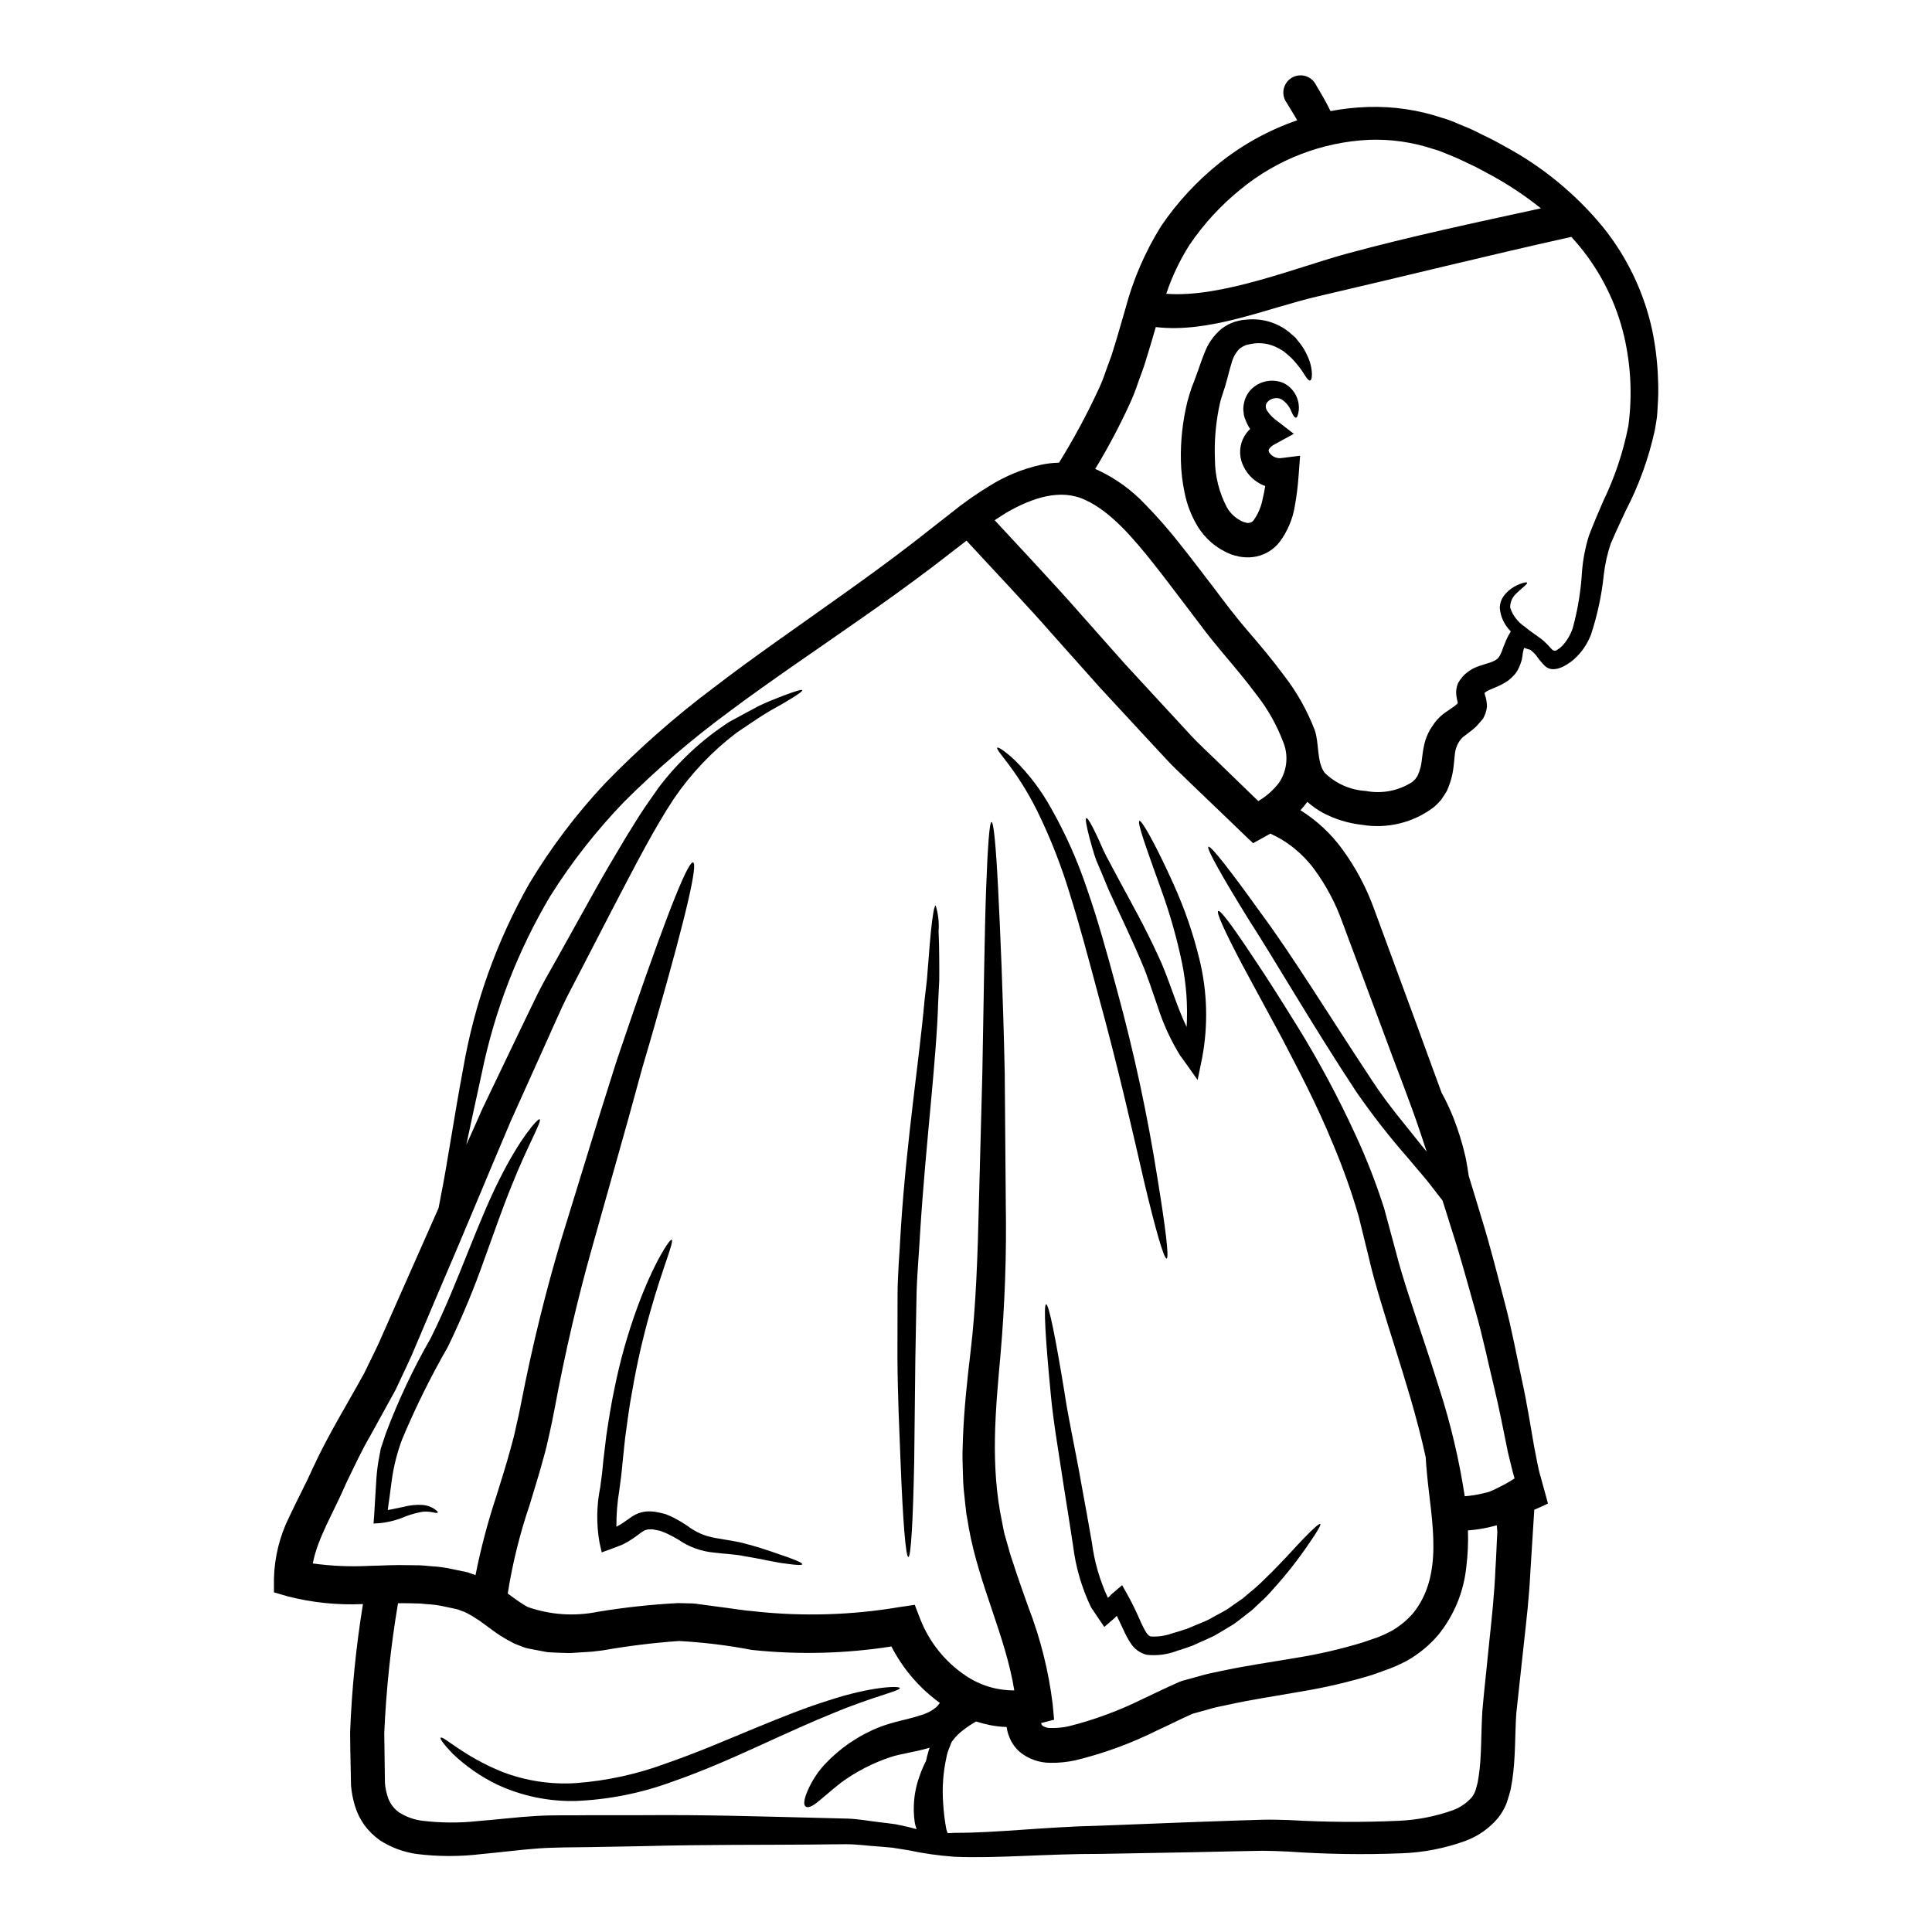 <?xml version="1.0" encoding="UTF-8"?>
<!-- Uploaded to: ICON Repo, www.iconrepo.com, Generator: ICON Repo Mixer Tools -->
<svg fill="#000000" width="800px" height="800px" version="1.1" viewBox="144 144 512 512" xmlns="http://www.w3.org/2000/svg">
 <g>
  <path d="m583.42 245.12c0.082 2.18 0.043 4.363-0.121 6.539-0.062 1.094-0.094 2.16-0.242 3.223-0.148 1.062-0.336 2.098-0.52 3.148v0.004c-1.621 7.43-4.219 14.609-7.727 21.355-0.727 1.523-1.402 3.043-2.098 4.504-0.609 1.43-1.402 3.074-1.859 4.199-0.887 2.637-1.496 5.359-1.82 8.121-0.555 5.43-1.699 10.785-3.41 15.973-0.969 2.535-2.535 4.797-4.566 6.598-2.098 1.766-5.512 3.742-7.664 1.676l0.004 0.004c-0.879-0.879-1.668-1.836-2.363-2.863-0.441-0.492-0.918-0.949-1.43-1.371-0.277-0.09-0.488-0.148-0.789-0.242-0.211-0.09-0.457-0.148-0.73-0.238l-0.18-0.062-0.09 0.305v-0.004c-0.066 0.188-0.117 0.383-0.156 0.578-0.09 0.391-0.148 0.785-0.18 1.18-0.031 0.18-0.062 0.367-0.094 0.578l-0.059 0.336-0.031 0.148-0.121 0.395c-0.152 0.566-0.355 1.117-0.609 1.641-0.297 0.695-0.695 1.34-1.18 1.918-0.5 0.562-1.051 1.082-1.641 1.551-0.598 0.41-1.215 0.785-1.855 1.125-1.219 0.609-2.406 1.035-3.316 1.461-0.434 0.188-0.836 0.445-1.18 0.766l0.121 0.395v-0.004c0.348 1.043 0.531 2.129 0.547 3.227-0.121 1.109-0.473 2.18-1.031 3.148-0.457 0.609-1.34 1.551-1.703 1.969-0.418 0.426-0.863 0.82-1.34 1.18-0.758 0.578-1.574 1.18-2.344 1.793-0.898 0.887-1.539 2.004-1.855 3.227-0.395 1.277-0.305 3.562-0.883 6.512v-0.004c-0.324 1.539-0.812 3.039-1.461 4.477-0.457 0.789-0.973 1.574-1.52 2.363v-0.004c-0.574 0.691-1.207 1.336-1.887 1.922-5.438 4.137-12.336 5.848-19.074 4.723-3.606-0.398-7.102-1.465-10.312-3.148-1.512-0.816-2.922-1.805-4.199-2.949-0.059 0.027-0.059 0.09-0.09 0.121v0.004c-0.531 0.738-1.109 1.438-1.738 2.098 4.277 2.672 8.008 6.129 10.992 10.191 3.617 4.902 6.496 10.305 8.551 16.035 3.832 10.438 7.508 20.406 11.02 29.914 2.309 6.449 4.656 12.66 6.844 18.711l0.004 0.004c1.188 2.16 2.238 4.394 3.148 6.691 1.336 3.41 2.414 6.918 3.223 10.496 0.309 1.523 0.578 3.148 0.824 4.867 1.18 3.801 2.312 7.574 3.41 11.227 2.434 7.848 4.289 15.453 6.176 22.543s3.102 13.965 4.504 20.32c1.402 6.356 2.309 12.445 3.285 17.891 0.574 2.676 0.941 5.383 1.672 7.727 0.578 2.039 1.094 4.016 1.641 5.965l0.211 0.789 0.09 0.367-0.363 0.18-1.461 0.672c-0.609 0.273-1.18 0.516-1.793 0.789-0.336 5.539-0.699 11.02-1.035 16.398-0.305 6.664-1.066 13.082-1.762 19.383-0.668 6.176-1.324 12.227-1.969 18.16-0.395 5.723-0.152 11.656-1.094 17.922l-0.43 2.402c-0.211 0.824-0.484 1.672-0.727 2.496v-0.012c-0.254 0.91-0.613 1.789-1.07 2.617-0.461 0.875-1.012 1.699-1.641 2.465-2.289 2.668-5.219 4.711-8.516 5.93-5.441 1.98-11.16 3.09-16.945 3.289-9.988 0.395-19.992 0.242-29.965-0.457-2.312-0.121-4.566-0.18-6.727-0.211-2.219 0.059-4.414 0.09-6.57 0.121-4.414 0.09-8.703 0.18-12.84 0.277-8.336 0.148-16.184 0.273-23.547 0.426-14.789-0.031-27.352 1.246-38.883 0.758h0.004c-4.051-0.293-8.074-0.863-12.047-1.707-1.43-0.211-2.891-0.457-4.379-0.699-1.277-0.121-2.555-0.211-3.894-0.336-2.648-0.148-5.356-0.578-8.309-0.578s-6.023 0.062-9.246 0.09c-12.871 0.121-27.688-0.027-45.027 0.43-4.348 0.09-8.82 0.152-13.414 0.242s-9.492 0.027-14.027 0.363c-4.684 0.336-9.703 1.008-14.996 1.492-5.707 0.688-11.473 0.676-17.176-0.035-3.434-0.496-6.723-1.719-9.645-3.59-1.598-1.125-3.008-2.5-4.168-4.074-1.117-1.574-1.969-3.32-2.523-5.172-0.523-1.742-0.863-3.539-1.008-5.356-0.027-1.52-0.059-3.07-0.09-4.621-0.059-3.074-0.152-6.238-0.152-9.402 0.438-11.398 1.574-22.754 3.406-34.012-6.746 0.316-13.504-0.379-20.047-2.07l-3.543-1.031v-3.715h0.004c0.148-5.656 1.531-11.211 4.043-16.277 1.098-2.344 2.219-4.594 3.285-6.723l1.551-3.148 1.523-3.281c3.938-8.582 9.34-17.281 13.535-24.977 0.977-1.969 1.918-3.938 2.863-5.871l0.695-1.461 0.395-0.852 0.336-0.762 1.371-3.102c1.828-4.137 3.621-8.215 5.414-12.23 2.922-6.633 5.789-13.113 8.609-19.441 0.184-0.977 0.395-1.969 0.578-3.012 1.73-8.641 3.312-19.863 5.93-33.922h0.004c2.977-17.25 8.914-33.855 17.547-49.09 5.731-9.531 12.461-18.43 20.07-26.539 8.848-9.133 18.402-17.555 28.57-25.191 10.68-8.215 22.434-16.277 34.68-25.035 6.117-4.348 12.383-8.914 18.648-13.754 3.148-2.465 6.332-4.957 9.551-7.477 3.383-2.75 6.949-5.262 10.68-7.516 4.055-2.504 8.496-4.324 13.145-5.383 1.648-0.379 3.332-0.582 5.019-0.613 3.816-6.144 7.258-12.516 10.312-19.07 0.824-1.719 1.535-3.488 2.129-5.297 0.605-1.793 1.34-3.469 1.887-5.356 1.156-3.68 2.191-7.391 3.285-11.133 2.039-7.711 5.223-15.074 9.449-21.844 4.289-6.32 9.508-11.961 15.48-16.723 6.164-4.922 13.125-8.75 20.586-11.316-0.973-1.762-2.16-3.543-3.148-5.231h-0.004c-1.129-2.16-0.363-4.828 1.742-6.059 2.109-1.227 4.809-0.582 6.133 1.465 1.43 2.465 2.891 4.836 4.106 7.391 3.281-0.633 6.609-1 9.949-1.094 6.672-0.211 13.324 0.766 19.652 2.891 1.531 0.441 3.023 1 4.473 1.672 1.461 0.609 2.981 1.18 4.289 1.855 1.312 0.672 2.676 1.312 4.016 1.969 1.34 0.656 2.617 1.43 3.938 2.129l-0.004-0.004c9.961 5.375 18.773 12.641 25.949 21.391 6.387 7.953 10.836 17.285 12.992 27.254 0.926 4.484 1.449 9.039 1.562 13.613zm-7.875 11.68c1.047-7.875 0.668-15.875-1.121-23.613-2.051-8.762-6.09-16.934-11.809-23.883-0.695-0.855-1.461-1.703-2.188-2.527-22.484 4.992-44.723 10.555-67.113 15.742-13.719 3.195-28.691 9.84-43.016 8.156-0.852 2.891-1.703 5.867-2.644 8.848-0.547 1.922-1.371 3.898-2.039 5.844v0.004c-0.66 2-1.434 3.957-2.32 5.867-2.695 5.844-5.715 11.531-9.051 17.035 0.277 0.105 0.551 0.23 0.816 0.363 4.59 2.164 8.734 5.152 12.234 8.82 3.375 3.441 6.555 7.07 9.523 10.863 2.984 3.738 5.84 7.543 8.824 11.414 3.012 3.988 5.656 7.547 8.91 11.316 3.254 3.769 6.512 7.637 9.676 11.895 3.445 4.438 6.211 9.359 8.215 14.609 1.18 3.496 0.457 8.242 2.586 11.227v-0.004c2.945 2.879 6.836 4.598 10.949 4.84 4.238 0.809 8.625-0.035 12.258-2.363 0.242-0.273 0.609-0.516 0.824-0.758 0.156-0.273 0.34-0.527 0.547-0.762 0.355-0.773 0.645-1.578 0.855-2.402 0.457-1.672 0.395-4.047 1.242-7.027 0.43-1.402 1.078-2.731 1.918-3.938 0.809-1.258 1.824-2.367 3.012-3.281 0.852-0.578 1.641-1.156 2.465-1.703 0.297-0.203 0.582-0.43 0.848-0.668 0.242-0.273 0.062 0.031 0.152-0.09v-0.004c0.18-0.133 0.254-0.367 0.184-0.578l-0.242-1.094h-0.004c-0.094-0.547-0.145-1.102-0.148-1.656 0.051-0.762 0.215-1.508 0.488-2.219 0.305-0.566 0.672-1.094 1.094-1.574l0.027-0.062c0.062-0.059 0.094-0.121 0.152-0.18v-0.004c1.199-1.27 2.691-2.215 4.352-2.754 1.34-0.457 2.344-0.727 3.148-1.004 0.395-0.152 0.664-0.305 1.004-0.457 0.18-0.152 0.516-0.305 0.668-0.457 0.418-0.414 0.738-0.91 0.941-1.461l0.121-0.238 0.184-0.461 0.332-0.941c0.277-0.609 0.488-1.215 0.73-1.793h0.004c0.359-0.816 0.777-1.605 1.246-2.363-1.676-1.645-2.715-3.836-2.922-6.176 0.016-1.25 0.441-2.461 1.219-3.441 0.566-0.695 1.23-1.309 1.969-1.82 0.902-0.617 1.898-1.09 2.949-1.402 0.664-0.18 1.004-0.211 1.094-0.059 0.18 0.336-1.004 1.035-2.863 2.859h0.004c-1.059 0.949-1.648 2.316-1.613 3.742 0.684 2.086 2.059 3.875 3.894 5.082 1.066 0.883 2.309 1.793 3.711 2.754h0.004c0.82 0.578 1.586 1.238 2.277 1.969l1.219 1.309v-0.004c0.367 0.383 0.969 0.414 1.367 0.062 0.504-0.301 0.965-0.672 1.371-1.098 1.25-1.352 2.191-2.965 2.754-4.723 1.332-4.879 2.144-9.887 2.434-14.938 0.258-3.207 0.871-6.375 1.824-9.445 0.668-1.824 1.246-3.07 1.855-4.652l1.969-4.594c3.066-6.336 5.301-13.039 6.648-19.949zm-30.172 278.99c-0.668-2.219-1.125-4.473-1.734-6.812-1.18-5.629-2.25-11.5-3.769-17.711-1.523-6.211-2.863-12.867-4.863-19.844-2-6.981-3.938-14.391-6.484-22.148-0.699-2.309-1.492-4.746-2.25-7.148-0.855-1.066-1.672-2.16-2.555-3.285-1.918-2.586-4.227-5.082-6.449-7.789v-0.004c-4.926-5.602-9.523-11.484-13.777-17.613-11.621-17.613-20.992-33.953-28.445-45.543-7.242-11.68-11.414-19.133-10.801-19.5 0.613-0.367 5.809 6.297 13.812 17.465 8.184 10.98 18.191 27.32 29.66 44.656 4.289 6.543 8.977 11.895 13.328 17.434 0.363 0.426 0.695 0.824 1.035 1.246-0.488-1.523-0.977-2.953-1.492-4.504-2.863-8.66-6.449-17.492-9.887-26.926-3.5-9.367-7.176-19.207-11.02-29.52v0.004c-1.773-4.934-4.242-9.582-7.336-13.812-3.016-4.121-7.035-7.398-11.68-9.52l-3.5 1.945-0.883 0.488c-0.152 0.152-0.277 0.09-0.395-0.09l-0.363-0.336-1.461-1.371-2.797-2.707c-3.984-3.832-8.023-7.707-12.109-11.617-2.008-2.008-4.137-3.898-6.055-5.996-1.918-2.098-3.894-4.168-5.84-6.297-3.894-4.223-7.84-8.488-11.84-12.797-3.894-4.348-7.816-8.793-11.809-13.234-7.512-8.609-15.484-16.926-23.48-25.617-3.016 2.309-5.965 4.594-8.883 6.844-6.449 4.894-12.809 9.445-19.016 13.777-12.414 8.703-24.188 16.609-34.773 24.52v0.004c-9.93 7.289-19.293 15.316-28.02 24.008-7.383 7.652-13.961 16.039-19.625 25.039-8.586 14.473-14.707 30.273-18.105 46.754-1.574 7.062-2.894 13.449-4.141 19.168 1.461-3.223 2.894-6.449 4.289-9.617 3.438-7.148 6.723-14.023 9.918-20.684 1.609-3.316 3.148-6.574 4.723-9.766 1.574-3.191 3.379-6.18 5.019-9.16 3.316-5.965 6.512-11.656 9.52-17.098 3.012-5.445 5.934-10.344 8.824-15.18 1.492-2.363 2.863-4.684 4.328-6.902 1.469-2.219 2.981-4.289 4.379-6.328h0.008c5.16-6.805 11.457-12.664 18.617-17.32 3.043-1.672 5.719-3.102 8.062-4.348 2.363-1.125 4.473-1.887 6.113-2.555 3.316-1.277 5.117-1.793 5.234-1.523 0.117 0.273-1.43 1.34-4.473 3.148-1.492 0.914-3.441 1.887-5.629 3.254-2.188 1.371-4.594 3.043-7.363 4.898v0.004c-6.387 4.863-11.953 10.715-16.488 17.34-5.231 7.871-10.281 17.738-16.031 28.734-2.828 5.441-5.781 11.152-8.852 17.125-1.523 3.016-3.195 5.996-4.684 9.188-1.488 3.191-2.922 6.484-4.414 9.797-2.984 6.664-6.117 13.57-9.312 20.688-3.07 7.242-6.219 14.719-9.445 22.434-3.227 7.715-6.574 15.602-10.039 23.664-1.703 4.047-3.469 8.152-5.203 12.289l-1.34 3.148-0.336 0.789-0.336 0.699-0.727 1.613c-1.039 2.16-2.039 4.348-3.074 6.543-2.223 4.047-4.473 8.121-6.754 12.262-2.25 3.828-4.258 8.184-6.359 12.5-3.191 7.516-7.606 14.562-8.852 21.297h0.004c4.945 0.68 9.949 0.895 14.934 0.637 3.41-0.059 6.938-0.305 10.648-0.18l2.754 0.031c0.945 0.027 2.008 0.148 2.981 0.238v0.004c1.938 0.098 3.859 0.359 5.75 0.785l2.586 0.547 0.668 0.121 0.336 0.09 0.152 0.031 0.426 0.09 0.09 0.062 1.574 0.547 0.004 0.004c0.066 0.035 0.137 0.066 0.211 0.09 1.426-7.168 3.297-14.238 5.602-21.172 1.309-4.289 2.644-8.367 3.707-12.383 0.578-2.008 1.066-3.938 1.461-5.871 0.457-1.887 0.887-3.898 1.277-5.93 3.102-16.035 6.785-30.543 10.555-43.203 3.891-12.633 7.363-23.914 10.414-33.84 1.574-4.988 3.043-9.645 4.414-13.992 1.457-4.32 2.828-8.336 4.106-12.047 10.281-29.812 14.957-40.824 16.137-40.43 1.18 0.391-1.289 12.168-9.949 42.312-1.062 3.773-2.25 7.82-3.543 12.203-1.18 4.379-2.496 9.055-3.863 14.082-2.828 10.039-6.023 21.328-9.586 34.047s-6.902 26.68-9.84 42.508c-0.367 1.945-0.789 3.984-1.277 6.144-0.492 2.16-0.941 4.289-1.551 6.359-1.125 4.227-2.465 8.426-3.742 12.688-2.59 7.621-4.523 15.445-5.777 23.395l1.609 1.18c1.152 0.852 2.352 1.641 3.59 2.359 5.981 2.117 12.426 2.57 18.648 1.309 7.035-1.164 14.133-1.934 21.254-2.312l2.555 0.059 1.277 0.031 0.336 0.027 0.727 0.062 0.184 0.031 0.605 0.09 4.992 0.668c3.312 0.395 6.664 1.004 9.887 1.246l0.004 0.008c12.688 1.355 25.504 0.969 38.086-1.156l4.109-0.605 1.43 3.711c2.375 6.117 6.57 11.363 12.016 15.027 3.812 2.594 8.32 3.969 12.93 3.934-2.281-14.242-9.309-27.867-12.047-43.016l-0.488-2.922-0.148-0.73c-0.062-0.395-0.062-0.547-0.094-0.852l-0.18-1.523c-0.184-2.07-0.488-4.106-0.578-6.117-0.09-2.012-0.121-4.016-0.18-6.023-0.059-2.008 0.09-3.938 0.121-5.902 0.305-7.758 1.125-15.211 1.969-22.332 1.492-12.23 1.949-26.648 2.25-39.852 0.336-12.473 0.637-23.973 0.914-34.41 0.395-20.895 0.578-37.543 1.004-48.918 0.426-11.375 0.883-17.523 1.43-17.523s1.156 6.144 1.734 17.523 1.309 27.945 1.762 48.918c0.094 10.465 0.184 22.043 0.277 34.562h-0.004c0.238 13.531-0.238 27.062-1.43 40.543-1.277 14.238-2.711 28.992 0.453 43.961 0.184 0.973 0.367 1.969 0.578 2.922l0.758 2.676c0.488 1.762 0.977 3.59 1.672 5.477 1.18 3.769 2.617 7.606 3.988 11.559h0.004c3.191 8.27 5.348 16.902 6.418 25.703l0.367 4.051-3.441 0.883c0.039 0.262 0.156 0.504 0.34 0.695 0.719 0.473 1.574 0.688 2.434 0.613 1.52 0.027 3.043-0.125 4.527-0.457 6.742-1.688 13.277-4.098 19.504-7.18 3.223-1.492 6.234-3.012 9.734-4.535 0.535-0.238 1.098-0.422 1.672-0.547l1.34-0.367 2.617-0.727c1.734-0.52 3.469-0.855 5.203-1.215 6.875-1.492 13.508-2.406 19.832-3.5 6.062-0.953 12.051-2.328 17.922-4.109 1.371-0.457 2.754-0.941 4.078-1.398 1.223-0.48 2.422-1.031 3.586-1.645 2.152-1.219 4.086-2.793 5.719-4.652 8.336-10.191 4.934-24.555 3.805-36.508-0.18-1.793-0.305-3.41-0.395-4.961-1.18-5.383-2.586-10.629-4.047-15.668-2.613-8.941-5.41-17.34-7.816-25.402-1.215-4.043-2.344-7.969-3.254-11.984-0.914-3.715-1.797-7.301-2.648-10.77-1.855-6.391-4.078-12.668-6.66-18.801-4.688-11.469-9.738-20.777-13.777-28.594-4.227-7.82-7.606-14.055-10.234-18.926-5.199-9.84-7.086-14.27-6.539-14.562 0.547-0.297 3.469 3.5 9.582 12.746 3.106 4.598 6.938 10.629 11.621 18.191l0.004-0.004c5.664 9.215 10.766 18.766 15.273 28.602 2.906 6.285 5.414 12.746 7.512 19.348 0.973 3.59 1.969 7.301 3.012 11.164 0.914 3.59 2.07 7.422 3.344 11.348 2.527 7.852 5.481 16.246 8.305 25.375h0.004c2.969 9.246 5.199 18.719 6.668 28.32 1.457-0.113 2.906-0.328 4.332-0.645 0.609-0.152 1.434-0.336 2.008-0.488 1.492-0.547 2.828-1.34 4.231-2.008 0.84-0.441 1.711-0.988 2.633-1.586zm6.965-336.59 0.004 0.004c-4.234-3.391-8.766-6.398-13.539-8.977-1.219-0.637-2.438-1.309-3.652-1.945l-3.832-1.828c-1.309-0.637-2.555-1.094-3.832-1.641h-0.004c-1.262-0.559-2.562-1.027-3.891-1.402-5.414-1.773-11.102-2.57-16.797-2.359-12.453 0.59-24.383 5.191-34.008 13.109-5.231 4.219-9.805 9.191-13.57 14.758-2.559 4.047-4.625 8.387-6.148 12.93 14.543 1.156 34.594-7 47.703-10.586 17.07-4.652 34.289-8.273 51.551-12.043zm-11.527 350.77-0.152-1.762c-0.699 0.18-1.43 0.395-2.129 0.547v0.004c-1.816 0.398-3.656 0.672-5.512 0.816 0.117 3.305-0.035 6.609-0.457 9.887-0.707 6.562-3.305 12.777-7.477 17.891-2.277 2.641-4.984 4.883-8.004 6.633-1.504 0.812-3.062 1.535-4.656 2.16-1.551 0.547-3.07 1.094-4.625 1.672-6.258 1.922-12.641 3.414-19.105 4.473-6.481 1.156-13.047 2.098-19.5 3.543-1.613 0.336-3.254 0.637-4.805 1.125-1.461 0.395-2.894 0.82-4.379 1.215-2.891 1.277-6.176 2.953-9.445 4.445h-0.004c-6.863 3.422-14.086 6.062-21.539 7.871-2.188 0.484-4.422 0.711-6.66 0.672-2.977 0.008-5.859-1.023-8.156-2.918-1.285-1.137-2.262-2.582-2.828-4.199-0.285-0.707-0.477-1.441-0.578-2.195 0-0.059-0.027-0.121-0.027-0.18h-0.004c-1.461-0.043-2.918-0.207-4.352-0.488-1.266-0.25-2.512-0.574-3.738-0.973-1.125 0.633-2.203 1.344-3.227 2.129-1.176 0.848-2.215 1.875-3.07 3.043-0.336 0.305-0.488 1.18-0.855 1.945-0.332 0.793-0.574 1.621-0.727 2.469-0.867 3.961-1.152 8.027-0.855 12.074 0.133 2.277 0.406 4.543 0.82 6.785 0.152 0.426 0.184 0.914 0.426 1.152l0.699-0.027 1.125-0.062c10.742 0.062 23.789-1.574 38.422-1.887 7.363-0.277 15.18-0.578 23.52-0.914l12.84-0.457c2.25-0.059 4.531-0.148 6.871-0.211 2.344-0.062 4.723 0.031 7.062 0.09l0.004 0.004c9.672 0.562 19.371 0.625 29.051 0.184 4.859-0.223 9.656-1.164 14.238-2.797 1.898-0.703 3.598-1.852 4.957-3.352 0.559-0.691 0.961-1.496 1.18-2.359 0.117-0.52 0.305-1.008 0.426-1.574l0.305-1.828c0.758-5.051 0.578-10.922 0.945-17.188 0.273-3.316 0.605-6.238 0.914-9.281s0.605-6.113 0.941-9.246c0.668-6.207 1.34-12.566 1.613-19.078 0.234-3.231 0.297-6.516 0.508-9.832zm-57.859-198.54v0.004c2.207-3.266 2.586-7.434 1.008-11.047-1.676-4.375-3.992-8.473-6.875-12.164-2.891-3.898-6.086-7.668-9.281-11.469-1.574-1.922-3.191-3.832-4.723-5.871-1.492-1.969-2.984-3.938-4.445-5.871-2.918-3.809-5.773-7.656-8.648-11.285-5.688-7.18-11.621-14.145-18.348-17.215-6.543-3.148-14.113-0.578-20.934 3.344-1.062 0.637-2.066 1.34-3.102 2.008 7.789 8.457 15.605 16.672 22.828 24.914 3.938 4.477 7.91 8.883 11.773 13.266 3.953 4.258 7.848 8.477 11.684 12.66 1.969 2.098 3.832 4.168 5.75 6.234s3.938 3.894 5.93 5.84l11.746 11.379c0.148 0.121 0.148 0.152 0.148 0.152l0.031-0.031 0.758-0.488h0.008c1.797-1.172 3.379-2.641 4.684-4.34zm-90.723 244.89c0.305-0.324 0.59-0.668 0.848-1.031-5.402-3.898-9.801-9.027-12.836-14.957-12.246 1.914-24.695 2.223-37.023 0.91-6.367-1.223-12.812-2.012-19.289-2.359-6.793 0.48-13.555 1.316-20.262 2.496l-2.828 0.336-2.922 0.18-2.922 0.184-3.07-0.09c-1.035-0.062-2.039-0.062-3.074-0.184l-3.148-0.605-1.574-0.305-0.789-0.184-0.09-0.031 0.004-0.004c-0.156-0.035-0.312-0.086-0.457-0.148l-0.18-0.062-0.309-0.121-1.246-0.484-0.637-0.242-0.824-0.426v-0.004c-1.914-0.98-3.734-2.133-5.445-3.438l-2.129-1.551c-0.637-0.504-1.309-0.961-2.008-1.371-0.598-0.422-1.23-0.801-1.891-1.125-0.582-0.348-1.203-0.621-1.852-0.82l-0.945-0.367-0.273-0.062-0.641-0.148-2.582-0.547c-1.559-0.355-3.148-0.57-4.746-0.641-0.758-0.059-1.434-0.18-2.25-0.18l-2.496-0.062c-0.945-0.027-1.918 0-2.863 0-1.926 11.383-3.144 22.871-3.648 34.406 0.059 3.012 0.09 5.965 0.121 8.883 0.031 1.434 0.031 2.894 0.059 4.328l0.004 0.004c0.082 1.113 0.285 2.211 0.609 3.281 0.488 1.832 1.602 3.438 3.148 4.535 1.824 1.152 3.879 1.902 6.019 2.191 4.969 0.605 9.984 0.637 14.957 0.09 5.082-0.395 10.102-1.035 15.211-1.34 5.262-0.305 9.914-0.121 14.539-0.211h13.383c17.219-0.152 32.371 0.363 45.332 0.668 3.254 0.09 6.356 0.148 9.367 0.238 3.012 0.09 5.902 0.672 8.66 0.977 1.398 0.18 2.754 0.305 4.078 0.516 0.637 0.152 1.273 0.277 1.918 0.395l0.883 0.211 0.336 0.059c0.457 0.121 0.883 0.242 1.309 0.336l0.699 0.184c0.18 0.027 0.578 0.238 0.395-0.062l-0.004 0.004c-0.211-0.551-0.363-1.121-0.453-1.703l-0.062-0.547c-0.047-0.262-0.078-0.523-0.09-0.789-0.031-0.82-0.121-1.609-0.09-2.402v0.004c0.02-2.82 0.512-5.613 1.461-8.266 0.48-1.434 1.07-2.828 1.762-4.172 0.18-0.758 0.363-1.52 0.578-2.25 0.121-0.426 0.242-0.852 0.395-1.273-4.328 1.246-7.969 1.641-10.402 2.496v-0.004c-4.684 1.562-9.098 3.844-13.086 6.758-2.922 2.309-4.93 4.164-6.387 5.289-1.461 1.125-2.363 1.402-2.922 1.066-0.559-0.336-0.578-1.312 0.031-3.148h0.004c1.098-2.918 2.738-5.602 4.836-7.914 4.051-4.359 9.016-7.766 14.539-9.977 3.898-1.523 7.731-2.066 11.137-3.223 1.516-0.426 2.922-1.176 4.125-2.191z"/>
  <path d="m493.89 547.88c0.242 0.184-0.758 1.949-2.828 4.934v-0.004c-2.891 4.289-6.082 8.367-9.555 12.203-1.129 1.328-2.348 2.582-3.648 3.742-0.668 0.637-1.371 1.277-2.07 1.945-0.758 0.578-1.52 1.18-2.309 1.797-0.793 0.617-1.574 1.242-2.434 1.855-0.914 0.547-1.828 1.094-2.754 1.672-0.945 0.516-1.918 1.18-2.863 1.641-0.945 0.461-1.945 0.887-2.949 1.34l-1.492 0.672-0.73 0.336-0.973 0.363c-1.066 0.367-2.16 0.762-3.316 1.098-2.574 0.996-5.348 1.363-8.094 1.062-1.781-0.453-3.32-1.582-4.285-3.148-0.738-1.141-1.379-2.344-1.918-3.59-0.578-1.215-1.125-2.406-1.703-3.59l-0.18 0.18c-0.145 0.164-0.301 0.316-0.461 0.457l-2.676 2.312-1.43-2.098c-0.695-1.008-1.371-2.039-2.066-3.074v0.004c-2.473-5.152-4.086-10.668-4.777-16.34-0.789-5.172-1.574-10.164-2.344-14.957-1.43-9.551-2.953-18.16-3.59-25.434-1.402-14.508-1.918-23.516-1.215-23.617 0.727 0 2.492 8.82 4.836 23.148 1.062 7.242 2.981 15.668 4.621 25.102 0.855 4.723 1.793 9.707 2.68 14.906v-0.004c0.652 5.066 2.078 10.004 4.227 14.637l0.457-0.395c0.137-0.176 0.293-0.34 0.457-0.488l2.863-2.465 1.488 2.644c1.277 2.312 2.406 4.688 3.379 6.938l-0.004 0.004c0.438 1.004 0.934 1.977 1.492 2.918 0.516 0.758 0.758 0.941 1.246 1.094v0.004c1.922 0.109 3.848-0.172 5.656-0.824 1.035-0.273 2.102-0.637 3.148-0.973 0.207-0.047 0.41-0.109 0.613-0.18l0.758-0.309 1.523-0.637c1.004-0.426 2.008-0.824 2.981-1.246 0.973-0.426 1.734-0.945 2.617-1.402 0.883-0.457 1.672-0.91 2.496-1.367s1.551-1.066 2.309-1.574c0.758-0.508 1.492-1.066 2.25-1.555 0.668-0.574 1.34-1.152 2.008-1.699 1.301-1.047 2.539-2.164 3.715-3.348 4.625-4.414 8.035-8.398 10.555-10.984 2.523-2.586 4.019-3.918 4.289-3.707z"/>
  <path d="m473.27 282.24c-0.066-0.035-0.141-0.059-0.215-0.062l0.152 0.062zm0.148 0.027 0.062 0.031 0.516 0.152c0.305 0.059 0.824 0.242 0.758 0.152 0.094-0.062 0.184 0 0.395-0.062h0.004c0.414-0.059 0.789-0.285 1.039-0.621 1.184-1.668 2.004-3.562 2.402-5.57 0.277-1.152 0.52-2.363 0.699-3.543-3.039-1.117-5.379-3.594-6.328-6.691-0.73-2.531-0.223-5.258 1.371-7.359 0.281-0.391 0.609-0.75 0.973-1.066-0.523-0.75-0.941-1.566-1.246-2.434-0.293-0.613-0.461-1.285-0.488-1.965-0.125-0.699-0.113-1.41 0.031-2.102 0.199-1.348 0.766-2.609 1.641-3.652 1.484-1.703 3.644-2.672 5.906-2.648 0.941 0 1.875 0.176 2.754 0.52 0.781 0.328 1.496 0.805 2.098 1.398 1.57 1.535 2.371 3.688 2.191 5.871-0.184 1.371-0.457 2.008-0.789 2.008s-0.758-0.609-1.18-1.641h0.004c-0.504-1.312-1.406-2.434-2.586-3.195-0.656-0.371-1.438-0.457-2.16-0.246-0.789 0.156-1.477 0.645-1.883 1.34-0.273 0.652-0.184 1.402 0.238 1.969 0.766 1.117 1.734 2.078 2.863 2.828l4.168 3.223-5.023 2.754v0.004c-0.625 0.289-1.16 0.742-1.551 1.305-0.18 0.367-0.09 0.484 0.031 0.852 0.738 1.145 2.094 1.734 3.438 1.492l4.777-0.605-0.395 5.199c-0.188 2.773-0.531 5.531-1.031 8.266-0.574 3.441-1.973 6.695-4.07 9.484-1.52 1.902-3.644 3.223-6.019 3.746-1.281 0.277-2.598 0.328-3.894 0.148-0.465-0.043-0.922-0.137-1.367-0.273l-0.547-0.121-0.277-0.09-0.094-0.031-0.605-0.18v-0.004c-3.738-1.465-6.883-4.129-8.949-7.574-1.625-2.723-2.769-5.707-3.375-8.82-0.586-2.793-0.914-5.637-0.973-8.492-0.105-5.25 0.473-10.488 1.723-15.59 0.332-1.18 0.758-2.676 1.125-3.711 0.426-1.035 0.82-2.07 1.18-3.106 0.73-1.887 1.34-3.938 2.25-6.144h0.004c0.918-2.461 2.457-4.641 4.473-6.324 1.07-0.828 2.273-1.465 3.562-1.883 0.637-0.184 1.309-0.34 1.945-0.457 0.457-0.031 0.914-0.094 1.34-0.121h-0.004c3.914-0.363 7.82 0.777 10.922 3.191 0.637 0.547 1.215 1.066 1.793 1.551 0.457 0.578 0.914 1.125 1.34 1.672 0.742 0.973 1.367 2.031 1.859 3.152 0.73 1.5 1.145 3.137 1.215 4.809 0 1.062-0.152 1.672-0.457 1.762-0.305 0.09-0.758-0.336-1.34-1.246h0.004c-0.73-1.219-1.566-2.367-2.496-3.438-0.617-0.75-1.301-1.441-2.039-2.07-0.426-0.336-0.824-0.668-1.246-1.035-0.484-0.273-0.973-0.547-1.488-0.852v0.004c-2.176-1.148-4.676-1.516-7.086-1.035l-1.277 0.277c-0.211 0.121-0.426 0.18-0.668 0.305l-0.004-0.004c-0.48 0.234-0.922 0.539-1.305 0.91-0.914 1.027-1.562 2.258-1.891 3.59-0.547 1.672-1.004 3.769-1.672 6.027-0.336 1.062-0.668 2.125-1.035 3.219s-0.453 1.891-0.695 2.926h-0.004c-0.848 4.398-1.184 8.879-1.004 13.355 0.02 4.441 1.117 8.816 3.195 12.742 0.977 1.684 2.469 3.004 4.258 3.769z"/>
  <path d="m461.86 398.21c2.109 8.59 2.352 17.531 0.703 26.223l-1.18 5.781-3.316-4.684-1.391-1.914c-2.461-4.027-4.434-8.336-5.871-12.836-1.488-4.199-2.676-8.094-4.258-11.715-3.07-7.269-6.266-13.754-8.789-19.348-1.18-2.859-2.25-5.445-3.223-7.695-0.855-2.281-1.312-4.328-1.797-5.93-0.852-3.316-1.18-5.203-0.852-5.293 0.332-0.09 1.309 1.52 2.754 4.594 0.758 1.52 1.488 3.5 2.613 5.629 1.125 2.129 2.406 4.504 3.801 7.117 2.863 5.293 6.418 11.621 9.84 19.078 2.797 5.84 4.625 12.777 7.574 18.953v-0.004c0.332-5.688-0.078-11.395-1.219-16.977-1.383-6.637-3.242-13.164-5.562-19.531-3.938-10.98-6.418-17.828-5.723-18.133 0.578-0.211 4.199 6.027 9.055 16.824h-0.004c2.894 6.391 5.188 13.039 6.844 19.859z"/>
  <path d="m450.77 456.43c2.098 12.902 3.102 20.934 2.402 21.086-0.699 0.152-2.949-7.637-5.961-20.352-2.953-12.777-6.848-30.207-12.145-49.41-2.586-9.645-4.988-18.766-7.574-26.922h0.004c-2.188-7.207-4.922-14.238-8.184-21.023-2.184-4.547-4.789-8.875-7.789-12.926-2.16-2.894-3.543-4.477-3.223-4.746 0.211-0.211 1.969 0.82 4.684 3.379v-0.004c3.754 3.727 6.957 7.969 9.52 12.598 3.844 6.762 7.023 13.879 9.496 21.254 2.891 8.242 5.445 17.461 8.035 27.07h-0.004c4.5 16.453 8.086 33.145 10.738 49.996z"/>
  <path d="m392.91 398.79c0 1.574 0.027 3.25 0 5.019-0.094 1.762-0.184 3.652-0.277 5.598-0.457 15.742-3.281 37.238-4.773 60.938-0.305 5.93-0.887 11.684-0.977 17.32-0.09 5.637-0.211 11.02-0.305 16.137-0.121 10.344-0.211 19.652-0.305 27.469-0.309 15.637-0.855 25.344-1.551 25.344-0.695 0-1.461-9.676-2.07-25.312-0.305-7.848-0.758-17.129-0.824-27.5 0-5.203 0.031-10.629 0.031-16.309 0-5.68 0.547-11.5 0.852-17.523 1.523-23.941 4.934-45.301 6.297-60.848 0.215-1.914 0.43-3.769 0.641-5.535 0.117-1.734 0.273-3.379 0.395-4.93 0.211-3.074 0.457-5.75 0.668-7.91 0.457-4.379 0.883-6.785 1.246-6.785l0.008 0.004c0.68 2.203 0.938 4.516 0.762 6.816 0.102 2.195 0.184 4.891 0.184 8.008z"/>
  <path d="m382.46 591.36c0.121 0.758-7 2.188-17.766 6.691-5.414 2.16-11.773 5.082-18.863 8.305-7.09 3.223-14.957 6.785-23.617 9.797-8.18 3.023-16.781 4.75-25.492 5.117-7.242 0.199-14.426-1.289-20.992-4.348-4.344-2.106-8.328-4.875-11.809-8.215-2.312-2.402-3.379-3.938-3.148-4.168 0.605-0.727 5.84 4.809 16.398 9.055v-0.004c6.184 2.363 12.801 3.371 19.406 2.953 8.199-0.602 16.273-2.363 23.977-5.234 8.363-2.891 16.184-6.297 23.395-9.277 7.211-2.981 13.812-5.598 19.5-7.363 11.406-3.773 18.98-3.949 19.012-3.309z"/>
  <path d="m352.77 556.68c2.527 0.914 3.898 1.551 3.832 1.859-0.062 0.309-1.551 0.242-4.258-0.152-2.676-0.273-6.574-1.273-11.195-2.008-2.223-0.488-5.176-0.578-7.82-0.914h0.004c-3.43-0.301-6.723-1.484-9.555-3.438-0.668-0.367-1.43-0.855-2.039-1.125l-0.973-0.488-1.18-0.488-0.578-0.211-0.094-0.027-0.273-0.062-1.094-0.211v-0.004c-0.332-0.113-0.684-0.152-1.035-0.121-0.277 0.031-0.609 0-0.883 0.031-0.234 0.098-0.48 0.168-0.73 0.211l-0.82 0.488c-0.73 0.547-1.492 1.094-2.254 1.641-0.895 0.613-1.828 1.164-2.797 1.645-1.004 0.422-2.035 0.789-3.07 1.18l-2.496 0.914-0.605-2.707c-0.836-4.816-0.762-9.75 0.211-14.543 0.332-2.402 0.605-4.441 0.789-6.812 0.262-2.309 0.535-4.59 0.82-6.844 0.668-4.445 1.34-8.734 2.223-12.777h-0.004c1.453-7.188 3.445-14.258 5.965-21.145 4.328-11.836 8.609-18.254 9.125-18.012 0.762 0.336-2.402 7.422-5.688 19.137-1.957 6.887-3.539 13.871-4.75 20.93-0.758 3.938-1.309 8.156-1.887 12.504-0.242 2.191-0.457 4.414-0.699 6.633-0.18 2.219-0.484 4.805-0.824 7.086l0.004-0.004c-0.543 3.219-0.809 6.473-0.789 9.734 0.605-0.289 1.188-0.621 1.738-1.004 0.758-0.547 1.551-1.062 2.312-1.609 1.043-0.723 2.238-1.191 3.496-1.367 1.148-0.133 2.312-0.07 3.441 0.18l1.492 0.336 0.363 0.09 0.18 0.062 0.277 0.09 0.031 0.031 0.059 0.027 0.609 0.242 1.18 0.551 1.277 0.695c0.914 0.488 1.52 0.945 2.277 1.402l0.004 0.004c2.207 1.711 4.812 2.844 7.574 3.285 3.074 0.574 5.539 0.82 8.035 1.551 4.957 1.254 8.516 2.723 11.07 3.535z"/>
  <path d="m287 440.61c0.727 0.426-3.106 6.785-7.363 17.496-2.219 5.383-4.504 11.953-7.148 19.254-2.824 8.062-6.109 15.957-9.84 23.641-4.527 7.887-8.562 16.043-12.078 24.426-1.324 3.519-2.246 7.172-2.754 10.898-0.363 2.754-0.699 5.352-1.062 7.848 1.398-0.215 2.797-0.578 4.106-0.824 1.695-0.453 3.453-0.629 5.203-0.516 1.129 0.094 2.215 0.48 3.148 1.121 0.605 0.461 0.883 0.73 0.789 0.887-0.094 0.152-0.52 0.117-1.156-0.031h-0.004c-0.926-0.203-1.883-0.266-2.828-0.18-1.527 0.262-3.023 0.668-4.473 1.215-2.148 0.938-4.426 1.543-6.754 1.793l-1.793 0.117 0.152-2.004c0.18-2.984 0.395-6.328 0.605-9.949v0.004c0.133-1.953 0.387-3.894 0.766-5.812l0.273-1.461 0.062-0.367c0.027-0.152-0.031 0.059 0.09-0.367l0.059-0.18 0.242-0.73 1.004-3.012c3.281-8.719 7.258-17.164 11.895-25.246 3.898-7.816 7.031-15.742 9.918-22.938 2.891-7.195 5.566-13.754 8.266-19.074 5.352-10.805 10.188-16.277 10.676-16.008z"/>
 </g>
</svg>
